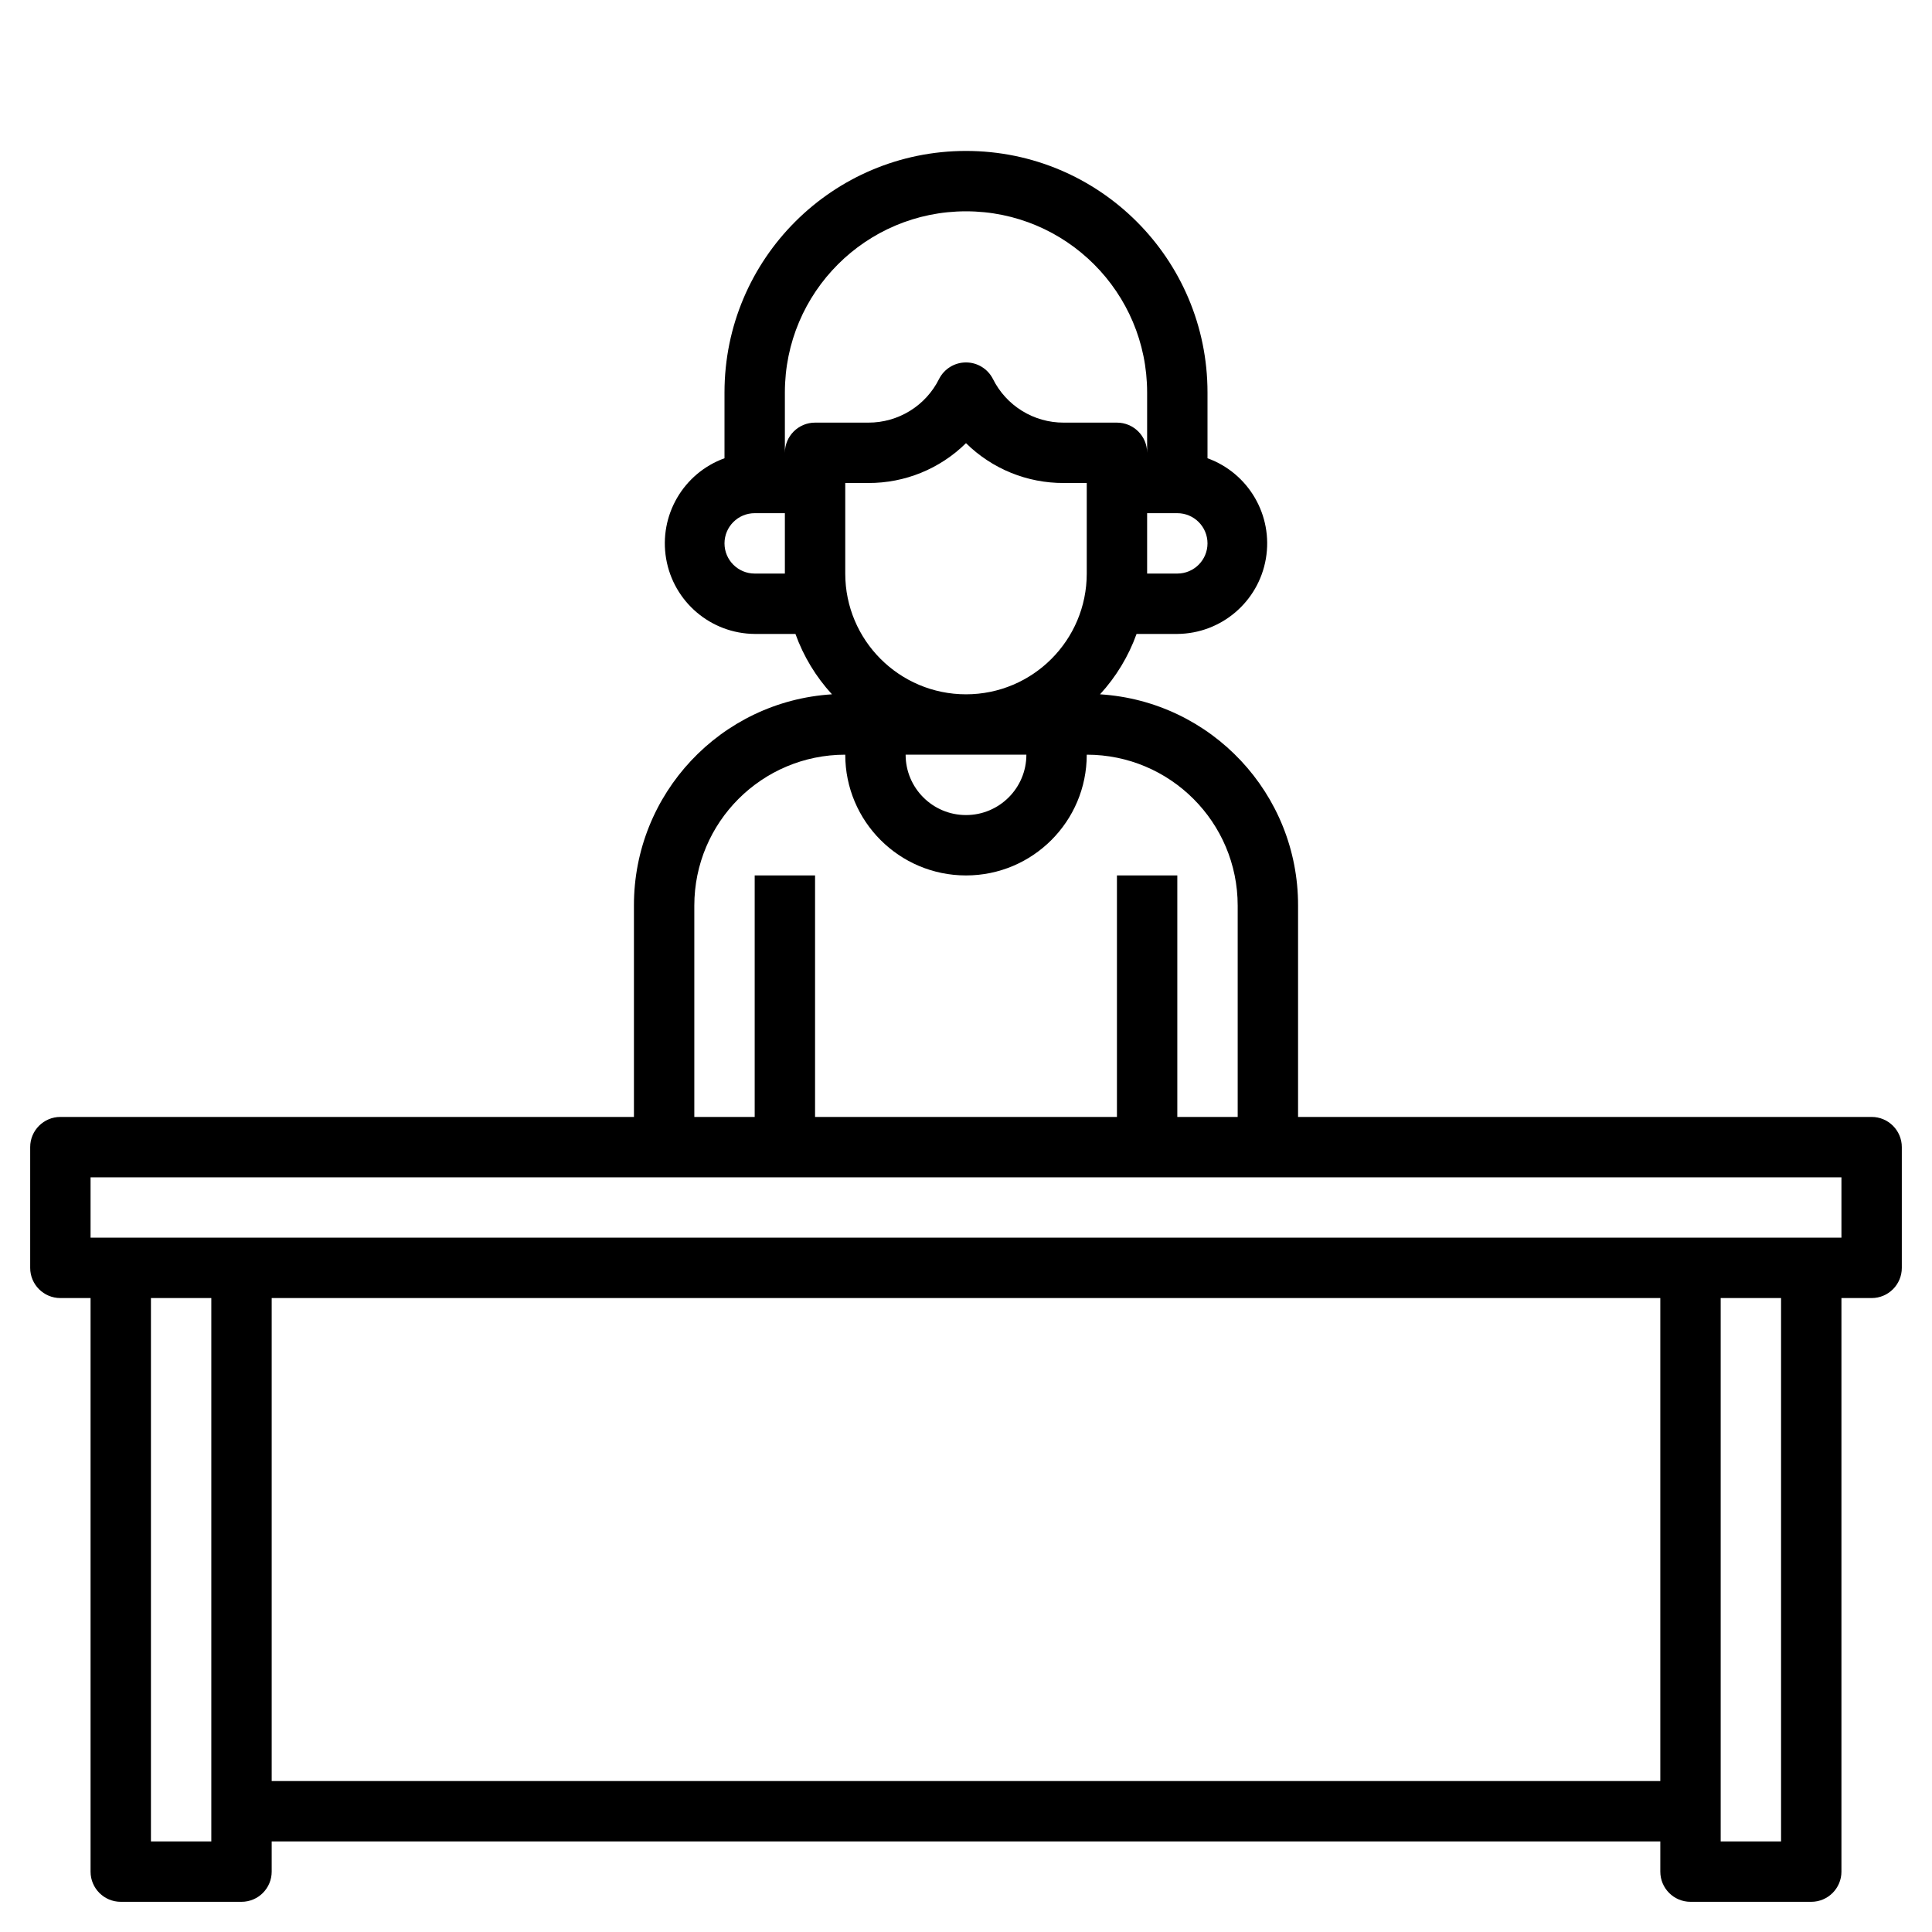 <?xml version="1.0" encoding="UTF-8"?> <svg xmlns="http://www.w3.org/2000/svg" xmlns:xlink="http://www.w3.org/1999/xlink" x="0" y="0" width="512" height="512" viewBox="0, 0, 512, 512"> <g id="Layer_10"> <path d="M496,296 L344,296 L344,240 C344.059,210.396 321.065,185.861 291.52,184 C295.778,179.363 299.069,173.924 301.2,168 L312,168 C323.616,167.91 333.5,159.514 335.467,148.065 C337.434,136.616 330.92,125.402 320,121.44 L320,104 C320,68.654 291.346,40 256,40 C220.654,40 192,68.654 192,104 L192,121.44 C181.08,125.402 174.566,136.616 176.533,148.065 C178.5,159.514 188.384,167.91 200,168 L210.8,168 C212.931,173.924 216.222,179.363 220.48,184 C190.935,185.861 167.941,210.396 168,240 L168,296 L16,296 C11.582,296 8,299.582 8,304 L8,336 C8,340.418 11.582,344 16,344 L24,344 L24,496 C24,500.418 27.582,504 32,504 L64,504 C68.418,504 72,500.418 72,496 L72,488 L440,488 L440,496 C440,500.418 443.582,504 448,504 L480,504 C484.418,504 488,500.418 488,496 L488,344 L496,344 C500.418,344 504,340.418 504,336 L504,304 C504,299.582 500.418,296 496,296 z M224,152 L224,128 L230.08,128 C239.777,128.049 249.098,124.251 256,117.44 C262.902,124.251 272.223,128.049 281.92,128 L288,128 L288,152 C288,169.673 273.673,184 256,184 C238.327,184 224,169.673 224,152 z M272,200 C272,208.837 264.837,216 256,216 C247.163,216 240,208.837 240,200 z M312,152 L304,152 L304,136 L312,136 C316.418,136 320,139.582 320,144 C320,148.418 316.418,152 312,152 z M200,152 C195.582,152 192,148.418 192,144 C192,139.582 195.582,136 200,136 L208,136 L208,152 z M208,120 L208,104 C208,77.49 229.49,56 256,56 C282.51,56 304,77.49 304,104 L304,120 C304,115.582 300.418,112 296,112 L281.92,112 C273.954,112.036 266.661,107.537 263.12,100.4 C261.751,97.728 259.002,96.048 256,96.048 C252.998,96.048 250.249,97.728 248.88,100.4 C245.339,107.537 238.046,112.036 230.08,112 L216,112 C211.582,112 208,115.582 208,120 z M184,240 C184,217.909 201.909,200 224,200 C224,217.673 238.327,232 256,232 C273.673,232 288,217.673 288,200 C310.091,200 328,217.909 328,240 L328,296 L312,296 L312,232 L296,232 L296,296 L216,296 L216,232 L200,232 L200,296 L184,296 z M40,488 L40,344 L56,344 L56,488 z M72,472 L72,344 L440,344 L440,472 z M472,488 L456,488 L456,344 L472,344 z M488,328 L24,328 L24,312 L488,312 z" fill="#000000"></path> </g> </svg> 